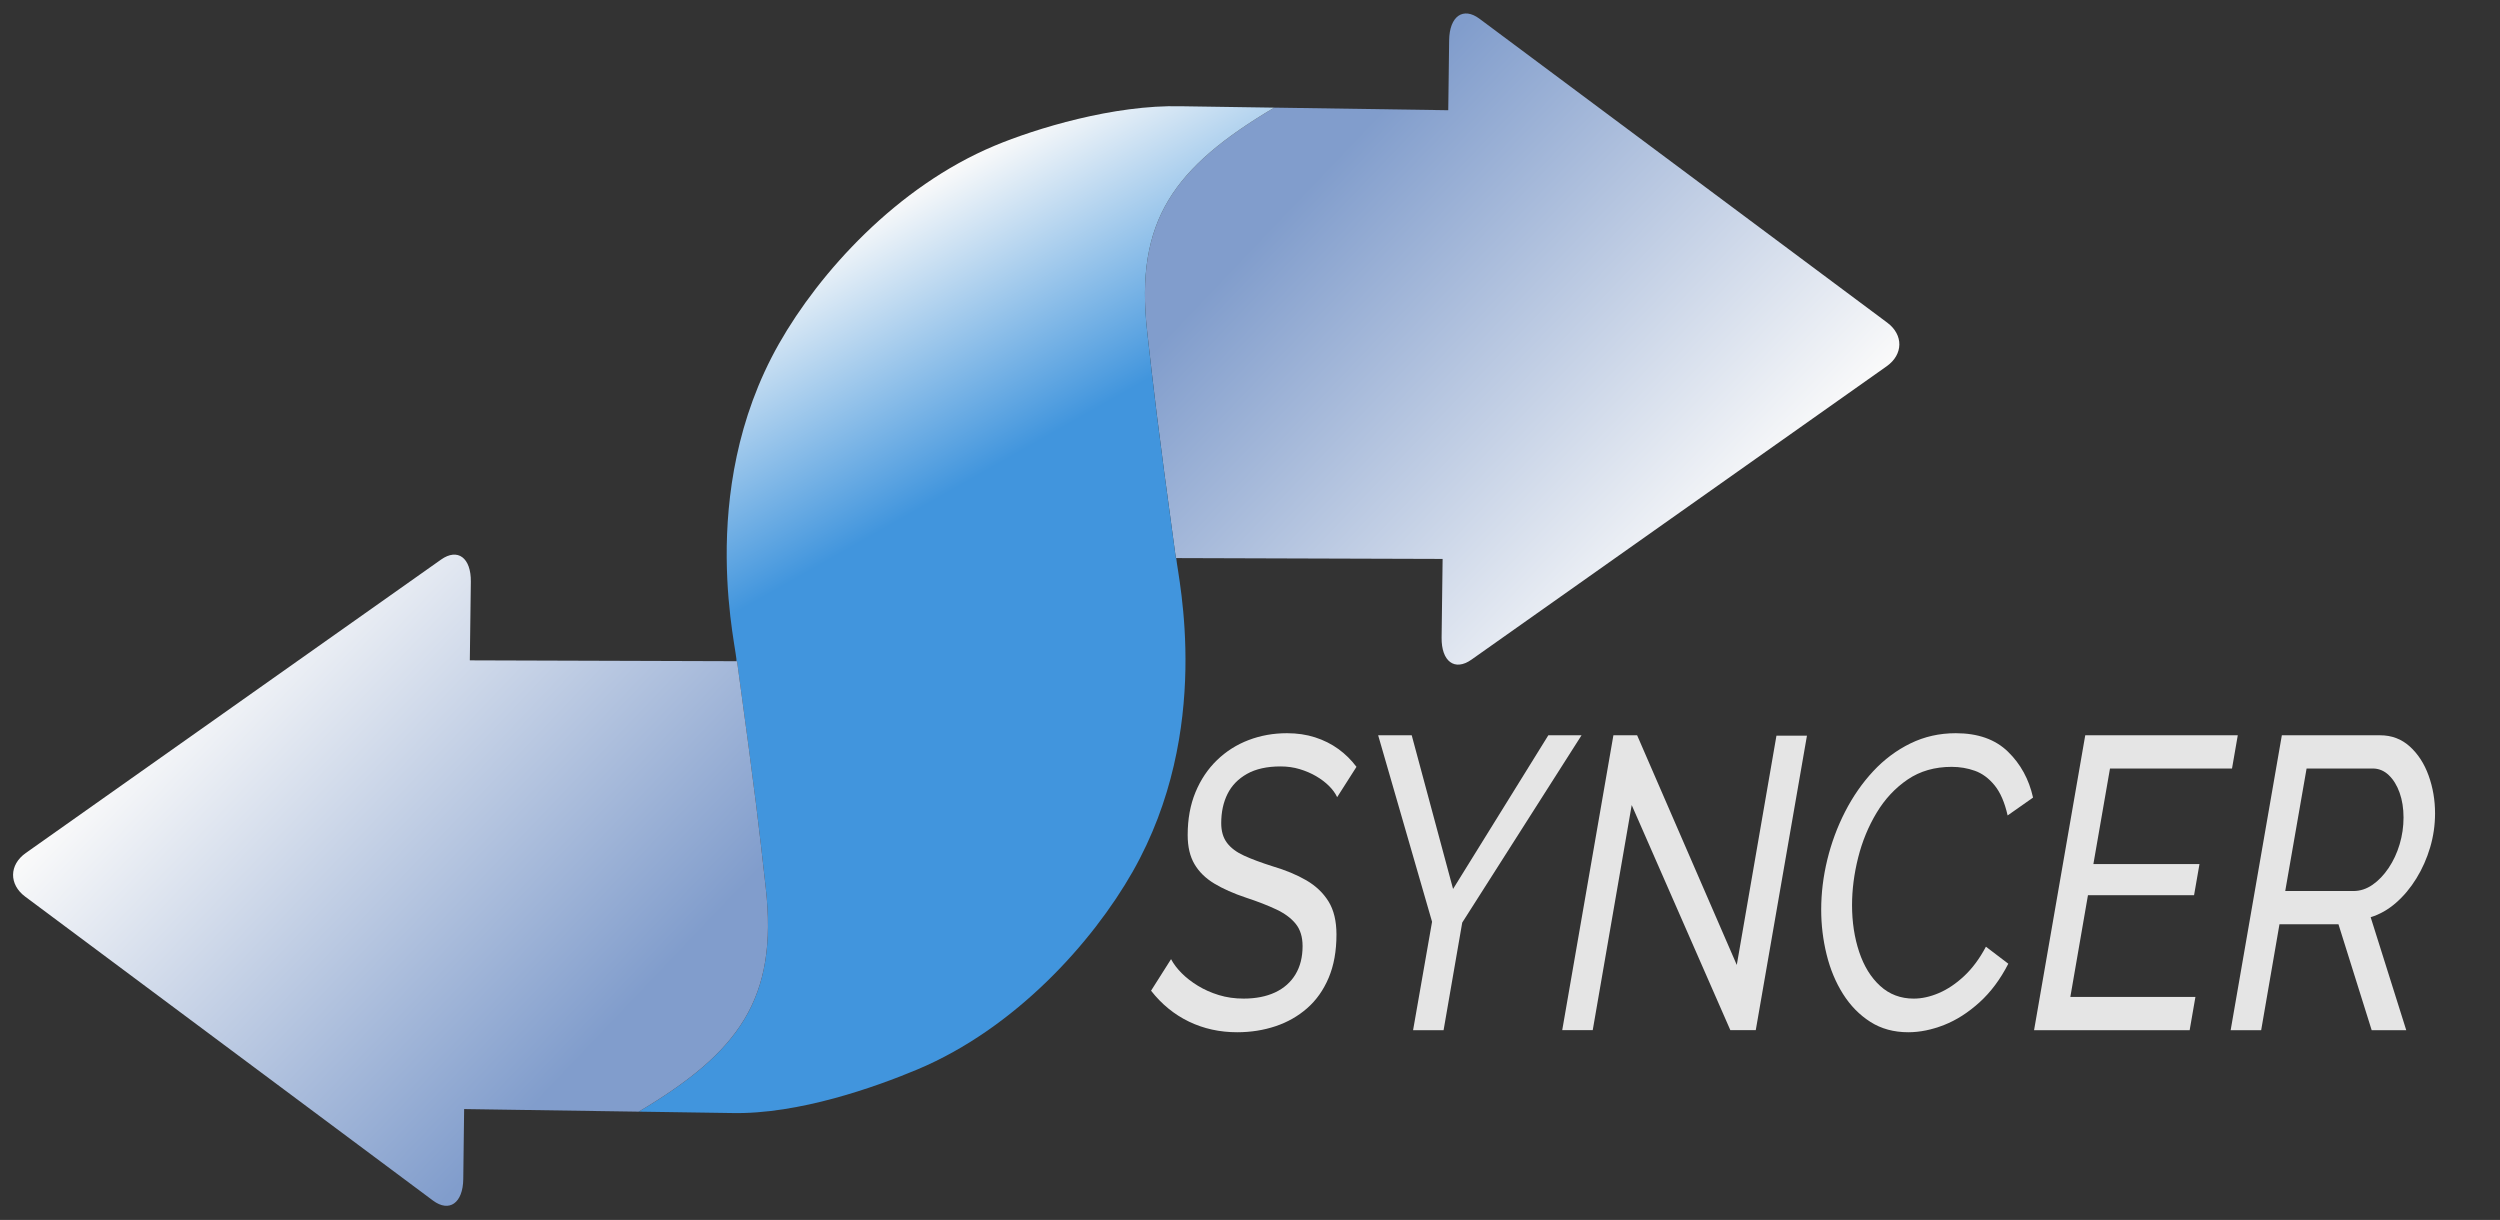 <?xml version="1.0" encoding="utf-8"?>
<!-- Generator: Adobe Illustrator 16.0.3, SVG Export Plug-In . SVG Version: 6.00 Build 0)  -->
<!DOCTYPE svg PUBLIC "-//W3C//DTD SVG 1.1//EN" "http://www.w3.org/Graphics/SVG/1.1/DTD/svg11.dtd">
<svg version="1.1" id="Layer_1" xmlns="http://www.w3.org/2000/svg" xmlns:xlink="http://www.w3.org/1999/xlink" x="0px" y="0px"
	 width="415.332px" height="202.667px" viewBox="0 0 415.332 202.667" enable-background="new 0 0 415.332 202.667"
	 xml:space="preserve">
<rect x="0" y="0" width="415.332" height="202.667" fill="#333333" stroke="none"/>
<linearGradient id="SVGID_1_" gradientUnits="userSpaceOnUse" x1="421.481" y1="-38.169" x2="527.725" y2="-38.169" gradientTransform="matrix(0.724 0.69 -0.69 0.724 -129.205 -239.388)">
	<stop  offset="0.15" style="stop-color:#819DCC"/>
	<stop  offset="1" style="stop-color:#FAFAFA"/>
</linearGradient>
<path fill="url(#SVGID_1_)" d="M313.442,60.847l-68.996,48.749c-2.771,1.956-5,0.3-4.948-3.685l0.087-6.776l0.081-6.279
	l-44.258-0.14l-0.059,0.001c-3.199-23.341-3.672-27.87-4.765-37.632c-2.078-18.519,4.513-27.344,21.099-37.201l0.004-0.004
	l28.916,0.432l0.068-5.274l0.079-6.36c0.056-3.988,2.327-5.59,5.046-3.561l67.731,50.48
	C316.254,55.626,316.21,58.888,313.442,60.847z"/>
<linearGradient id="SVGID_2_" gradientUnits="userSpaceOnUse" x1="193.9" y1="156.389" x2="129.895" y2="45.528" gradientTransform="matrix(1 0.008 -0.008 1 -2.369 -1.25)">
	<stop  offset="0.635" style="stop-color:#4195DD"/>
	<stop  offset="1" style="stop-color:#FAFAFA"/>
</linearGradient>
<path fill="url(#SVGID_2_)" d="M152.36,177.692c-6.795,2.847-19.679,7.48-30.824,7.219l-15.425-0.23
	c16.591-9.854,23.177-18.684,21.103-37.198c-1.088-9.766-1.57-14.302-4.768-37.636l-0.114-0.001
	c0.487-0.633-7.128-27.742,7.107-52.781c6.658-11.721,19.487-26.031,35.796-32.856c6.795-2.847,19.801-6.827,30.945-6.558
	l15.502,0.233c-16.586,9.857-23.177,18.683-21.099,37.201c1.092,9.762,1.566,14.291,4.765,37.632l0.059-0.001
	c0.333,3.428,6.153,28.548-7.234,52.102C181.508,156.538,168.676,170.86,152.36,177.692z"/>
<linearGradient id="SVGID_3_" gradientUnits="userSpaceOnUse" x1="359.329" y1="134.392" x2="465.632" y2="134.392" gradientTransform="matrix(0.724 0.69 -0.69 0.724 -129.205 -239.388)">
	<stop  offset="0" style="stop-color:#FAFAFA"/>
	<stop  offset="0.85" style="stop-color:#819DCC"/>
</linearGradient>
<path fill="url(#SVGID_3_)" d="M106.112,184.681l-0.004,0.003l-29-0.433l-0.066,5.271l-0.078,6.36
	c-0.049,3.988-2.322,5.593-5.042,3.563L4.188,148.962c-2.722-2.027-2.681-5.291,0.09-7.246l68.995-48.75
	c2.771-1.963,5-0.299,4.948,3.686l-0.087,6.775l-0.081,6.279l44.229,0.142l0.048,0.002l0.003-0.004l0.114,0.001
	c3.198,23.334,3.68,27.87,4.768,37.636C129.289,165.997,122.703,174.827,106.112,184.681z"/>
<g>
	<g>
		<path fill="#E5E5E5" d="M205.532,171.489c-2.892,0-5.557-0.586-7.997-1.759c-2.441-1.174-4.543-2.887-6.307-5.141l3.322-5.244
			c0.413,0.782,0.995,1.553,1.746,2.312c0.75,0.759,1.651,1.461,2.703,2.104c1.051,0.645,2.215,1.162,3.492,1.553
			c1.276,0.391,2.646,0.586,4.111,0.586c2.027,0,3.773-0.343,5.237-1.029c1.464-0.687,2.591-1.684,3.379-2.988
			c0.789-1.305,1.183-2.874,1.183-4.705c0-1.514-0.375-2.741-1.126-3.681c-0.751-0.94-1.831-1.744-3.238-2.409
			s-3.088-1.318-5.04-1.961c-2.065-0.688-3.82-1.469-5.265-2.34c-1.446-0.871-2.544-1.949-3.294-3.234
			c-0.751-1.283-1.126-2.889-1.126-4.816c0-2.661,0.431-5.034,1.295-7.121c0.863-2.088,2.056-3.864,3.576-5.333
			c1.52-1.468,3.275-2.581,5.265-3.338c1.989-0.757,4.111-1.135,6.363-1.135c1.689,0,3.247,0.23,4.674,0.69
			c1.426,0.46,2.712,1.104,3.857,1.932c1.145,0.828,2.149,1.817,3.013,2.967l-3.209,5.037c-0.301-0.644-0.751-1.265-1.352-1.863
			c-0.601-0.597-1.314-1.139-2.14-1.621c-0.826-0.483-1.737-0.873-2.731-1.173c-0.995-0.299-2.056-0.449-3.182-0.449
			c-2.252,0-4.111,0.413-5.575,1.239c-1.464,0.826-2.543,1.938-3.238,3.336c-0.695,1.399-1.042,3.016-1.042,4.85
			c0,1.33,0.318,2.419,0.958,3.268c0.638,0.849,1.585,1.559,2.844,2.132c1.257,0.574,2.824,1.158,4.702,1.754
			c2.177,0.643,4.055,1.422,5.631,2.338c1.577,0.918,2.806,2.087,3.688,3.509c0.881,1.422,1.323,3.256,1.323,5.502
			c0,2.752-0.432,5.148-1.295,7.188c-0.864,2.041-2.055,3.726-3.576,5.056c-1.521,1.331-3.276,2.328-5.265,2.992
			C209.905,171.156,207.785,171.489,205.532,171.489z"/>
		<path fill="#E5E5E5" d="M237.912,153.136l-8.954-30.981h5.575l6.87,25.53l15.824-25.53h5.519l-19.822,31.119l-3.097,17.871h-5.068
			L237.912,153.136z"/>
		<path fill="#E5E5E5" d="M268.039,122.154h3.942l16.556,38.157l6.589-38.088h5.068l-8.504,48.921h-4.223l-16.387-37.398
			l-6.476,37.398h-5.068L268.039,122.154z"/>
		<path fill="#E5E5E5" d="M317.032,171.489c-2.403,0-4.505-0.574-6.308-1.725c-1.802-1.149-3.313-2.691-4.533-4.623
			s-2.131-4.116-2.73-6.555c-0.602-2.438-0.901-4.922-0.901-7.452c0-2.76,0.338-5.531,1.014-8.314s1.661-5.439,2.956-7.97
			c1.296-2.529,2.853-4.771,4.674-6.728c1.821-1.955,3.886-3.495,6.194-4.623c2.31-1.127,4.815-1.69,7.519-1.69
			c3.679,0,6.569,1.024,8.672,3.07c2.103,2.048,3.491,4.589,4.167,7.625l-4.224,2.967c-0.488-2.162-1.21-3.83-2.168-5.003
			c-0.957-1.173-2.046-1.977-3.266-2.415c-1.221-0.437-2.506-0.655-3.857-0.655c-2.815,0-5.257,0.702-7.321,2.104
			c-2.064,1.404-3.782,3.243-5.152,5.521c-1.371,2.276-2.394,4.761-3.069,7.451c-0.676,2.691-1.014,5.325-1.014,7.901
			c0,2.806,0.395,5.394,1.183,7.762c0.789,2.37,1.952,4.256,3.492,5.658c1.538,1.404,3.396,2.104,5.574,2.104
			c1.352,0,2.75-0.311,4.195-0.932s2.844-1.563,4.195-2.829c1.352-1.265,2.553-2.886,3.604-4.864l3.717,2.829
			c-1.314,2.577-2.91,4.716-4.787,6.417c-1.878,1.702-3.839,2.956-5.885,3.761S318.946,171.489,317.032,171.489z"/>
		<path fill="#E5E5E5" d="M346.428,122.154h25.341l-0.958,5.521h-20.272l-2.759,15.87h17.626l-0.901,5.175h-17.626l-2.929,16.905
			h20.78l-0.958,5.52h-25.848L346.428,122.154z"/>
		<path fill="#E5E5E5" d="M370.585,171.145l8.504-48.99h16.33c1.915,0,3.557,0.621,4.928,1.863c1.37,1.242,2.412,2.853,3.125,4.83
			c0.713,1.979,1.07,4.071,1.07,6.279c0,1.932-0.272,3.818-0.816,5.657c-0.545,1.841-1.305,3.554-2.281,5.141
			s-2.111,2.944-3.406,4.071c-1.296,1.128-2.694,1.921-4.195,2.381l5.912,18.768h-5.743l-5.519-17.595h-9.799l-3.041,17.595H370.585
			z M390.971,148.029c1.126,0,2.187-0.345,3.182-1.035c0.994-0.689,1.887-1.621,2.675-2.794s1.398-2.484,1.83-3.934
			c0.432-1.448,0.647-2.932,0.647-4.45c0-1.518-0.216-2.886-0.647-4.105c-0.432-1.218-1.033-2.196-1.802-2.933
			c-0.771-0.735-1.661-1.104-2.675-1.104h-10.981l-3.548,20.354H390.971z"/>
	</g>
</g>
<g>
</g>
<g>
</g>
<g>
</g>
<g>
</g>
<g>
</g>
<g>
</g>
</svg>
